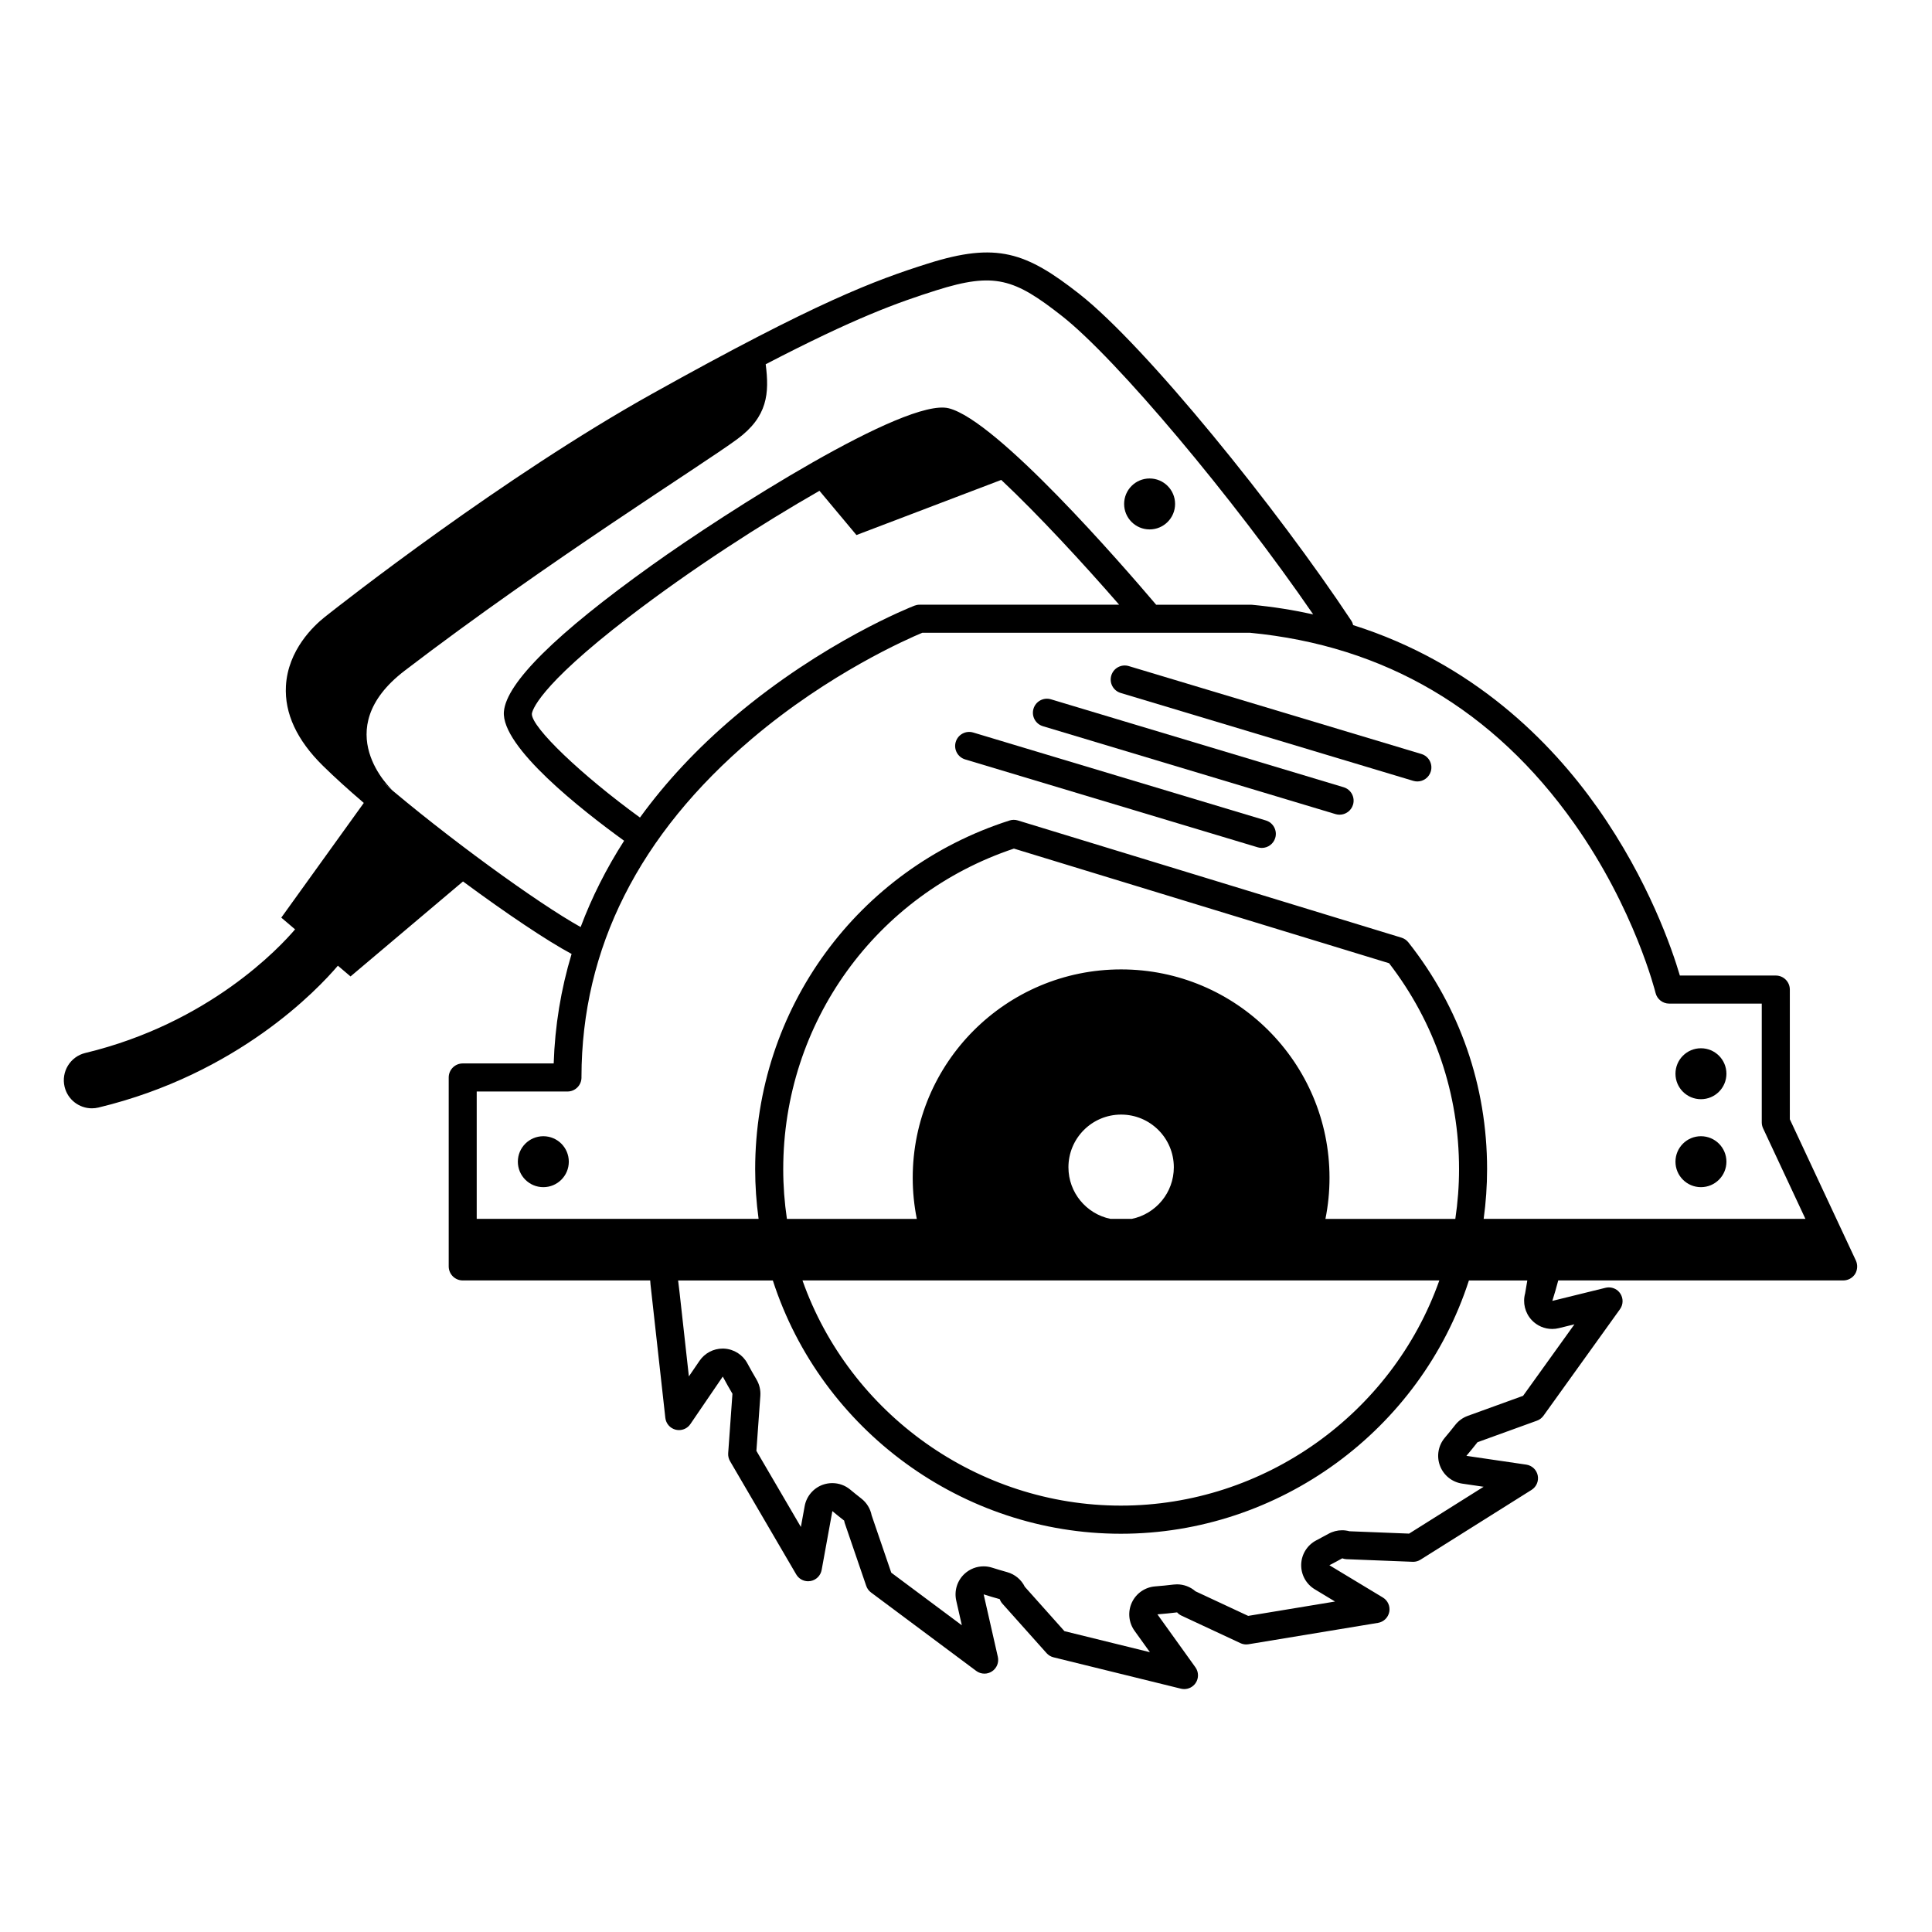 <?xml version="1.0" encoding="UTF-8"?>
<!-- Uploaded to: SVG Repo, www.svgrepo.com, Generator: SVG Repo Mixer Tools -->
<svg fill="#000000" width="800px" height="800px" version="1.1" viewBox="144 144 512 512" xmlns="http://www.w3.org/2000/svg">
 <g>
  <path d="m294.74 451.86c0 3.731-3.023 6.75-6.75 6.75-3.731 0-6.754-3.019-6.754-6.75 0-3.727 3.023-6.75 6.754-6.75 3.727 0 6.75 3.023 6.75 6.75"/>
  <path d="m601.52 451.86c0 3.731-3.023 6.75-6.754 6.75-3.727 0-6.75-3.019-6.75-6.75 0-3.727 3.023-6.75 6.75-6.75 3.731 0 6.754 3.023 6.754 6.75"/>
  <path d="m601.52 428.55c0 3.727-3.023 6.75-6.754 6.75-3.727 0-6.75-3.023-6.75-6.75 0-3.731 3.023-6.75 6.75-6.75 3.731 0 6.754 3.019 6.754 6.75"/>
  <path d="m455.41 277.55c0 3.731-3.023 6.75-6.754 6.75-3.727 0-6.75-3.019-6.75-6.75 0-3.727 3.023-6.75 6.75-6.75 3.731 0 6.754 3.023 6.754 6.75"/>
  <path d="m635.82 478.04-17.496-37.422v-34.371c0-2.051-1.664-3.719-3.719-3.719h-25.422c-2.031-6.891-8.266-25.211-21.789-44.402-12.383-17.574-32.984-38.41-64.789-48.465-0.102-0.402-0.25-0.801-0.492-1.168-19.492-29.473-54.461-72.77-72.086-86.602-14.125-11.082-21.906-13.805-40.098-8.055-14.16 4.473-29.434 10.156-73.066 34.5-39.516 22.047-82.031 55.402-86.746 59.137-2.938 2.324-9.824 8.762-10.344 18.34-0.395 7.231 2.902 14.332 9.793 21.113 3.078 3.031 6.781 6.379 10.844 9.859l-21.867 30.395 3.656 3.109c-4.027 4.731-22.742 24.852-55.59 32.758-3.988 0.961-6.449 4.977-5.488 8.969 0.82 3.41 3.863 5.699 7.227 5.699 0.574 0 1.16-0.066 1.75-0.207 36.914-8.887 58.09-31.293 63.445-37.59l3.352 2.848 29.805-25.172c11.441 8.453 22.262 15.723 28.777 19.211-2.828 9.387-4.422 19.078-4.742 29.016h-24.102c-2.055 0-3.719 1.664-3.719 3.719v50.07c0 2.051 1.664 3.719 3.719 3.719h49.676c0.035 0.734 0.133 1.484 0.172 1.855l3.84 34.566c0.168 1.516 1.266 2.766 2.742 3.133 0.293 0.07 0.59 0.105 0.883 0.105 1.188 0 2.324-0.578 3.012-1.594l8.586-12.59c0.82 1.535 1.676 3.055 2.562 4.555l-1.129 15.754c-0.051 0.73 0.117 1.465 0.488 2.102l17.547 30.027c0.66 1.129 1.863 1.805 3.144 1.805 0.211 0 0.422-0.02 0.637-0.055 1.5-0.262 2.68-1.438 2.953-2.938l2.84-15.598c1.031 0.863 2.074 1.699 3.133 2.523 0.031 0.23 0.086 0.465 0.16 0.691l5.684 16.609c0.238 0.695 0.68 1.305 1.27 1.742l27.879 20.789c0.645 0.48 1.41 0.719 2.176 0.719 0.691 0 1.379-0.195 1.984-0.59 1.281-0.832 1.906-2.371 1.566-3.863l-3.758-16.555c1.406 0.453 2.828 0.867 4.258 1.266 0.152 0.434 0.387 0.848 0.715 1.211l11.695 13.094c0.488 0.551 1.133 0.938 1.848 1.113l33.77 8.312c0.293 0.07 0.586 0.105 0.871 0.105 1.188 0 2.332-0.586 3.019-1.602 0.855-1.266 0.832-2.926-0.059-4.168l-10.07-14.035c1.75-0.137 3.488-0.312 5.215-0.523 0.316 0.359 0.711 0.656 1.176 0.871l15.613 7.285c0.484 0.227 1.012 0.344 1.543 0.344 0.195 0 0.398-0.016 0.594-0.051l34.316-5.668c1.508-0.246 2.695-1.41 2.988-2.906 0.289-1.496-0.387-3.019-1.691-3.809l-14.176-8.559c1.148-0.594 2.289-1.199 3.414-1.832 0.348 0.125 0.711 0.215 1.094 0.23l17.543 0.691c0.051 0 0.098 0.004 0.145 0.004 0.684 0 1.355-0.191 1.941-0.559l29.441-18.504c1.293-0.812 1.941-2.344 1.629-3.84-0.312-1.492-1.527-2.629-3.039-2.852l-15.859-2.328c1.004-1.184 1.984-2.387 2.941-3.613l15.758-5.707c0.691-0.25 1.289-0.707 1.719-1.301l20.285-28.25c0.891-1.238 0.91-2.902 0.059-4.168-0.684-1.02-1.824-1.602-3.019-1.602-0.289 0-0.578 0.035-0.871 0.105l-14.102 3.473c0.57-1.789 1.09-3.598 1.57-5.422h75.535c1.27 0 2.453-0.648 3.141-1.723 0.641-1.07 0.727-2.418 0.191-3.57zm-390.7-127c1.27 1.031 2.258 1.832 2.793 2.297 0 0-17.254-15.855 3.344-31.609 37.922-29 78.695-54.406 88.109-61.344 8.098-5.965 8.535-12.172 7.551-19.855 23.645-12.281 34.777-16.293 45.246-19.602 15.461-4.883 20.691-3.055 33.266 6.816 14.426 11.316 45.551 48.43 66.578 79.074-5.144-1.137-10.543-2.012-16.223-2.543-0.117-0.012-0.23-0.016-0.348-0.016h-25.043c-9.047-10.656-42.195-48.863-54.977-52.062-11.387-2.848-58.836 27.402-78.734 41.637-25.328 18.113-38.496 31.145-39.141 38.742-0.789 9.355 20.801 26.238 31.859 34.234-4.719 7.352-8.57 14.988-11.523 22.871-11.406-6.34-35.648-23.949-52.758-38.641zm68.48 9.617c-15.516-11.273-28.711-23.871-28.652-27.461 0.055-0.648 1.246-6.898 25.723-25.68 16.602-12.734 35.105-24.652 50.496-33.449l9.801 11.723 38.371-14.609c9.812 9.215 21.793 22.199 31.25 33.074h-52.891c-0.465 0-0.918 0.086-1.352 0.25-0.977 0.383-24.18 9.531-47.711 29.438-9.809 8.305-18.168 17.25-25.035 26.715zm-19.215 72.605c2.051 0 3.707-1.656 3.715-3.707v-0.012-0.012c0-0.051 0-0.098-0.004-0.141 0.047-34.082 15.246-64.234 45.172-89.621 20.516-17.402 41.328-26.484 45.152-28.078h86.836c35.703 3.414 64.609 20.41 85.906 50.508 16.047 22.676 21.52 44.703 21.574 44.926 0.402 1.668 1.898 2.84 3.613 2.84h24.535v31.477c0 0.543 0.121 1.082 0.348 1.57l11.219 23.996-85.266 0.004c0.598-4.367 0.906-8.77 0.906-13.18 0-22.047-7.211-42.828-20.852-60.09-0.469-0.594-1.109-1.027-1.828-1.25l-101.67-31.066c-0.727-0.223-1.5-0.215-2.215 0.016-40.316 12.898-67.398 50.027-67.398 92.387 0 4.41 0.309 8.812 0.906 13.18l-74.699 0.004v-33.75zm57.18 20.574c0-38.727 24.516-72.719 61.133-84.949l99.426 30.379c12.133 15.754 18.539 34.598 18.539 54.574 0 4.414-0.336 8.816-0.988 13.18h-34.422c0.707-3.523 1.082-7.164 1.082-10.891 0-30.5-24.727-55.227-55.227-55.227s-55.227 24.727-55.227 55.227c0 3.727 0.379 7.371 1.082 10.891h-34.422c-0.645-4.371-0.977-8.773-0.977-13.184zm75.582-0.496c0-7.715 6.254-13.965 13.965-13.965 7.715 0 13.965 6.254 13.965 13.965 0 6.742-4.777 12.363-11.129 13.672h-5.672c-6.356-1.309-11.129-6.934-11.129-13.672zm98.293 29.988c-12.531 35.395-46.473 59.676-84.387 59.676-37.918 0-71.863-24.285-84.387-59.676zm24.473 10.5c1.426 1.523 3.394 2.359 5.43 2.359 0.59 0 1.188-0.07 1.777-0.215l4.121-1.012-13.609 18.949-14.656 5.309c-1.309 0.473-2.457 1.309-3.32 2.402-0.91 1.164-1.84 2.301-2.762 3.391-1.75 2.062-2.238 4.906-1.285 7.43 0.953 2.527 3.203 4.336 5.875 4.731l5.691 0.836-19.75 12.414-15.805-0.625c-0.641-0.172-1.293-0.262-1.949-0.262-1.258 0-2.516 0.324-3.637 0.953-0.91 0.508-1.93 1.059-3.199 1.719-2.387 1.238-3.918 3.672-4.004 6.359-0.086 2.691 1.285 5.215 3.586 6.606l5.379 3.25-23.016 3.805-13.969-6.519c-1.355-1.184-3.094-1.84-4.898-1.84-0.301 0-0.605 0.02-0.906 0.055-1.605 0.195-3.254 0.363-4.891 0.488-2.676 0.211-5.031 1.844-6.16 4.277-1.129 2.434-0.863 5.289 0.699 7.473l4.082 5.688-22.652-5.578-10.496-11.754c-0.926-1.891-2.621-3.309-4.676-3.883-1.496-0.418-2.797-0.805-3.984-1.184-0.746-0.238-1.512-0.352-2.266-0.352-1.832 0-3.633 0.68-5.023 1.953-1.969 1.805-2.816 4.523-2.227 7.129l1.484 6.535-18.703-13.941-5.199-15.195c-0.344-1.758-1.309-3.344-2.731-4.449-1.004-0.781-1.988-1.578-2.941-2.367-1.355-1.133-3.047-1.723-4.762-1.723-0.852 0-1.707 0.145-2.535 0.441-2.484 0.902-4.309 3.059-4.781 5.656l-1.004 5.523-11.789-20.168 1.047-14.586c0.105-1.512-0.246-3.019-1.02-4.324-0.848-1.426-1.652-2.863-2.41-4.266-1.223-2.293-3.562-3.777-6.156-3.918-0.137-0.004-0.266-0.012-0.398-0.012-2.449 0-4.75 1.211-6.141 3.25l-2.816 4.125-2.449-22.07-0.402-3.344h25.105c12.836 39.676 50.285 67.113 92.23 67.113 41.945 0 79.395-27.438 92.23-67.113h15.477l-0.574 3.41c-0.688 2.477-0.039 5.172 1.738 7.07z"/>
  <path d="m399.77 345.25 77.551 23.301c0.359 0.105 0.715 0.156 1.074 0.156 1.598 0 3.074-1.039 3.559-2.648 0.59-1.965-0.523-4.039-2.488-4.629l-77.555-23.305c-1.965-0.59-4.039 0.523-4.629 2.492-0.598 1.969 0.523 4.039 2.488 4.633z"/>
  <path d="m420.38 336.45 77.551 23.297c0.359 0.105 0.715 0.156 1.074 0.156 1.598 0 3.074-1.039 3.559-2.648 0.59-1.965-0.523-4.039-2.488-4.629l-77.559-23.301c-1.965-0.59-4.039 0.523-4.629 2.492-0.59 1.965 0.523 4.043 2.492 4.633z"/>
  <path d="m440.99 327.64 77.551 23.297c0.359 0.105 0.715 0.156 1.074 0.156 1.598 0 3.074-1.039 3.559-2.648 0.59-1.965-0.523-4.039-2.488-4.629l-77.551-23.297c-1.965-0.59-4.039 0.523-4.629 2.488-0.594 1.969 0.52 4.043 2.484 4.633z"/>
 </g>
</svg>